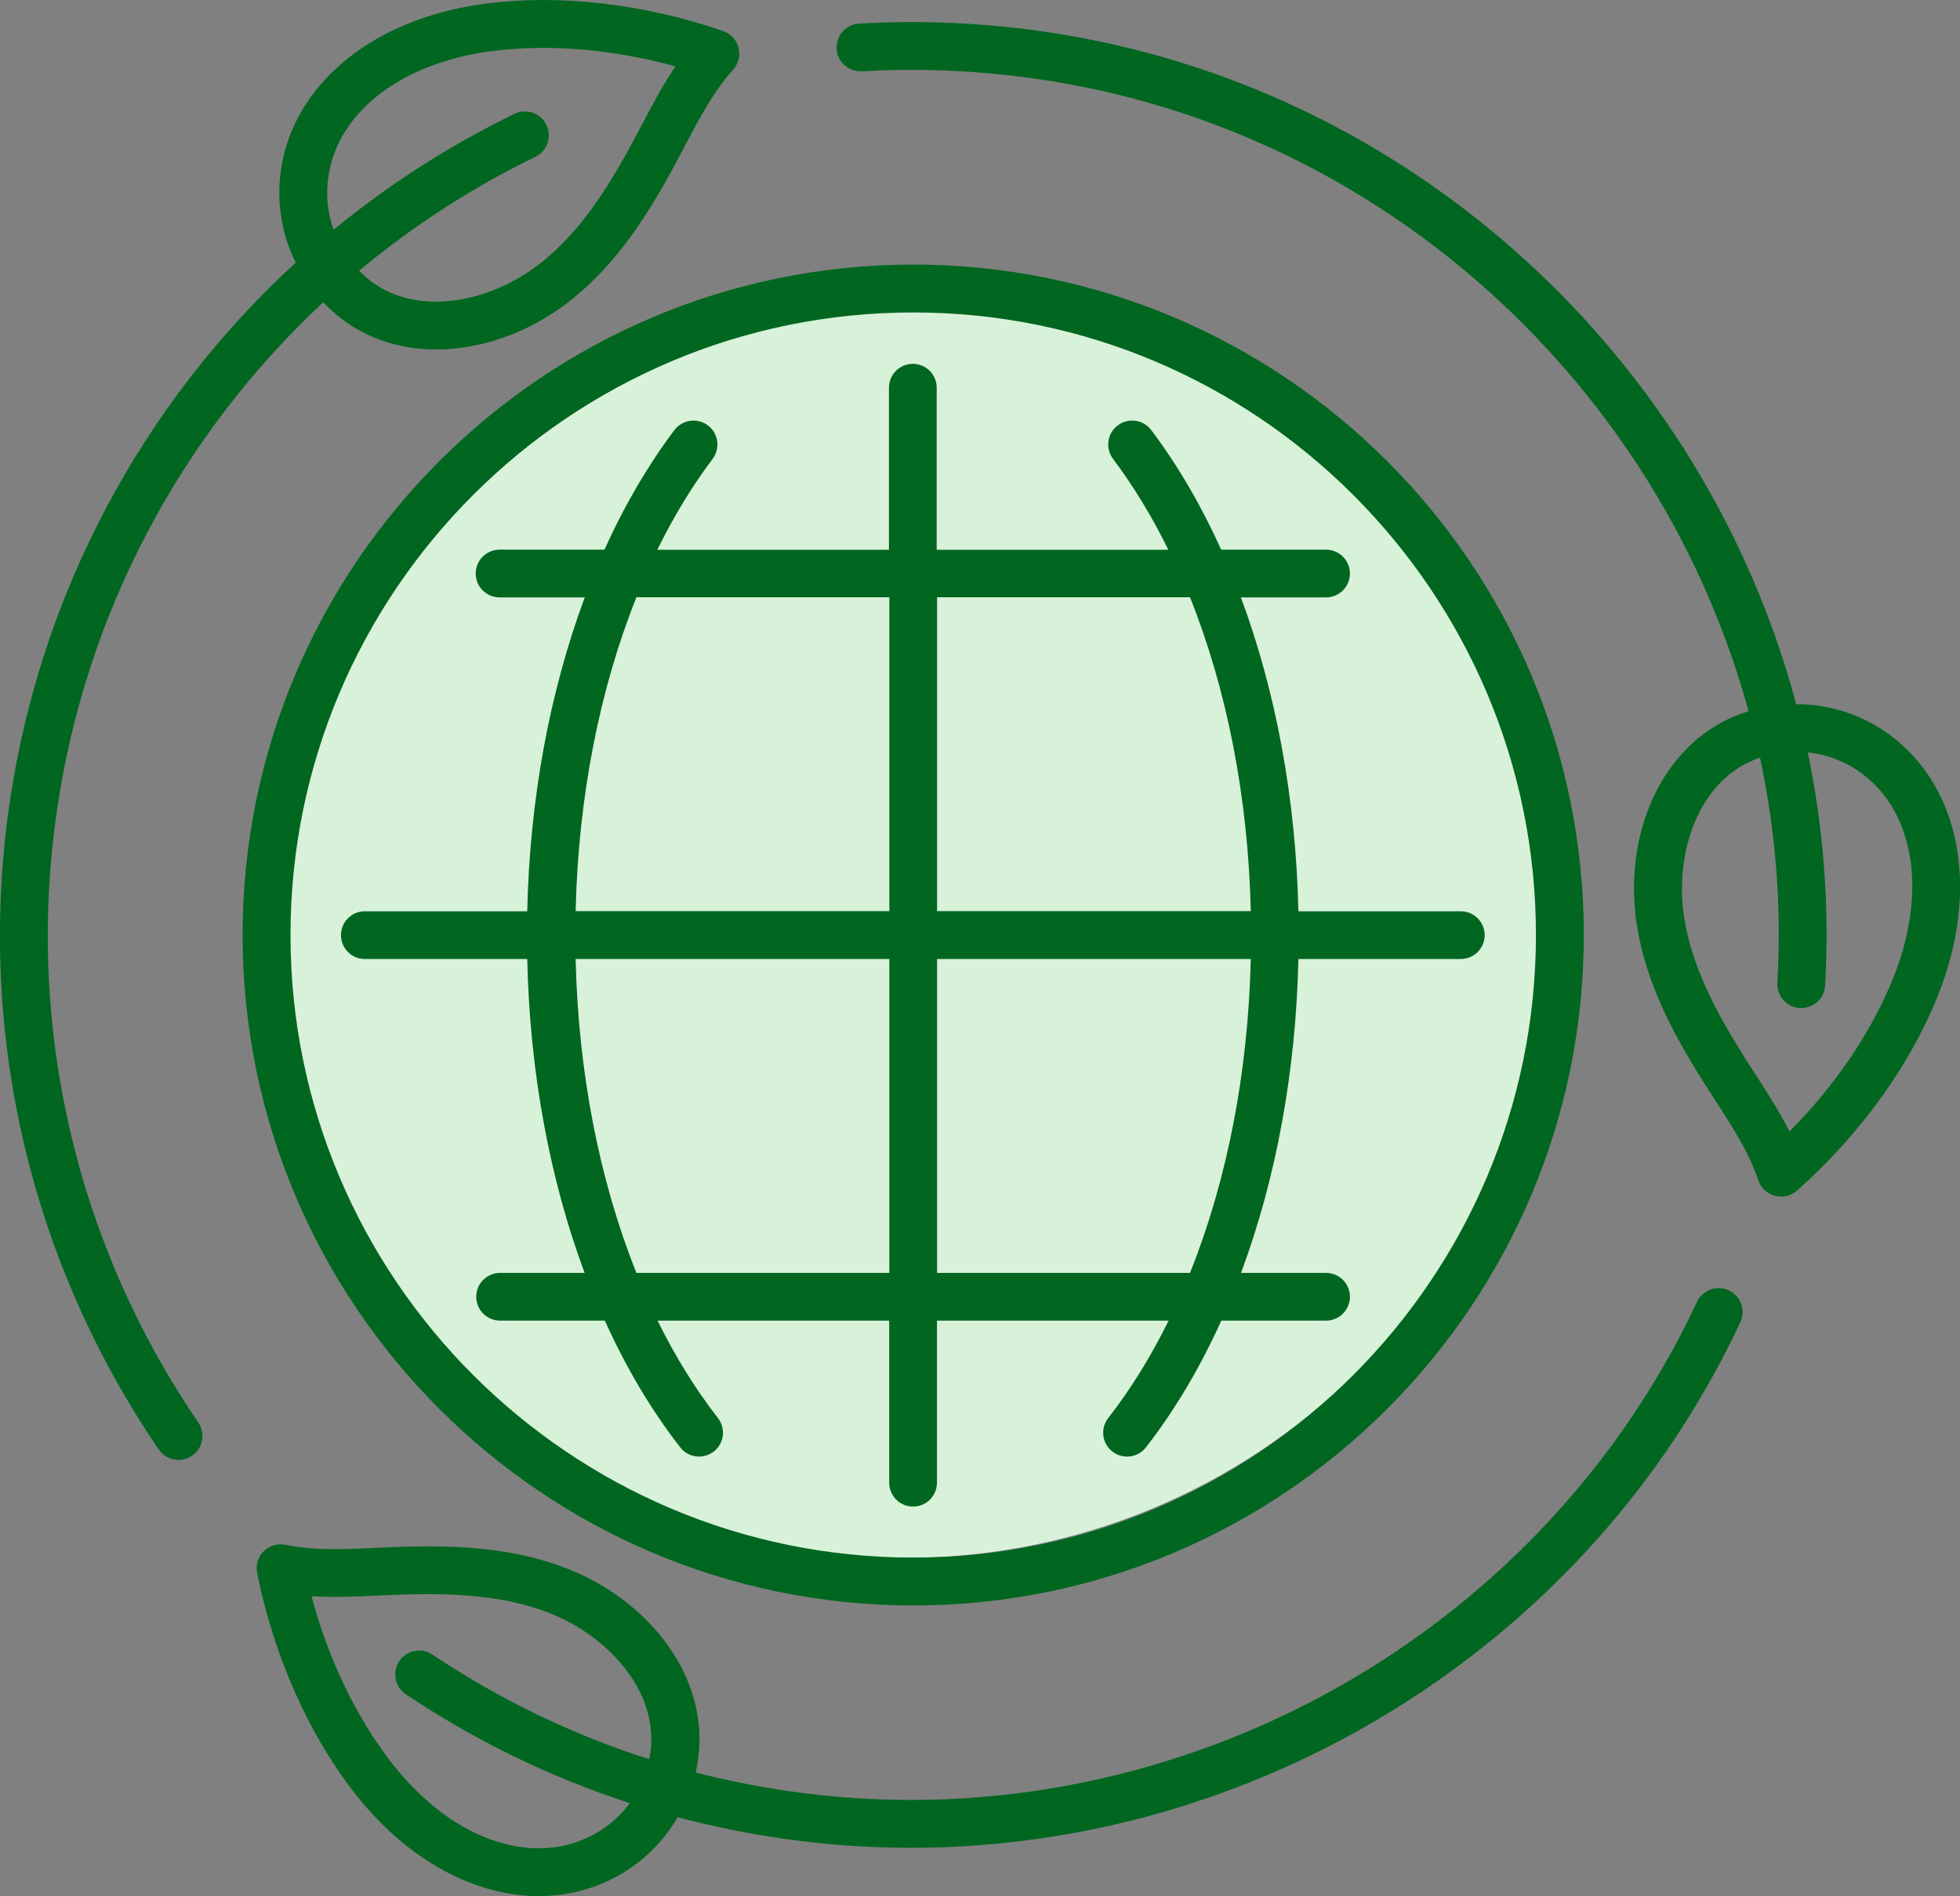 <?xml version="1.0" encoding="UTF-8"?><svg id="Layer_2" xmlns="http://www.w3.org/2000/svg" viewBox="0 0 150.26 145.41"><rect x="0" y="0" width="150.26" height="145.41" fill="#808080" stroke="none"/><g id="Layer_1-2"><path d="M69.23,119.48c26.99,0,48.87-21.43,48.87-47.87s-21.88-47.87-48.87-47.87S20.36,45.18,20.36,71.61s21.88,47.87,48.87,47.87" style="fill:#d8f1d9;"/><g><path d="M132.54,98.95c-.92-.43-2.01-.03-2.44,.88-12.28,26.26-40.92,41.69-69.63,37.52-2.42-.35-4.81-.83-7.14-1.43,.51-2.2,.36-4.45-.46-6.64-1.47-3.92-5.01-7.3-9.45-9.02-4.15-1.61-8.46-1.74-12.12-1.66-.79,.02-1.59,.06-2.39,.09-2.47,.12-4.81,.23-7.02-.23-.6-.12-1.23,.06-1.67,.49-.44,.43-.63,1.06-.51,1.66,1.26,6.29,3.89,12.25,7.39,16.78,3.51,4.53,7.97,7.33,12.56,7.91,.55,.07,1.1,.1,1.64,.1,4.43,0,8.45-2.26,10.65-6.05,2.61,.69,5.28,1.24,7.99,1.63,30.3,4.41,60.52-11.88,73.48-39.59,.43-.92,.03-2.01-.88-2.44Zm-82.74,35.96c-5.88-1.87-11.45-4.56-16.65-8.03-.84-.56-1.98-.34-2.54,.5-.56,.84-.34,1.98,.5,2.54,5.37,3.59,11.11,6.38,17.17,8.35-1.83,2.49-4.91,3.8-8.17,3.39-4.88-.61-8.43-4.34-10.12-6.52-2.7-3.49-4.83-7.94-6.11-12.74,1.75,.11,3.49,.03,5.18-.05,.77-.04,1.54-.07,2.3-.09,3.31-.07,7.17,.04,10.71,1.41,3.43,1.33,6.25,3.97,7.34,6.89,.54,1.45,.66,2.9,.36,4.34Z" style="fill:#006620;"/><path d="M4.36,62.17c2.2-15.14,9.51-28.83,20.42-38.99,1.72,1.82,3.9,2.99,6.43,3.43,4.13,.71,8.82-.63,12.55-3.59,3.48-2.76,5.78-6.41,7.56-9.62,.38-.69,.76-1.4,1.13-2.11,1.15-2.19,2.24-4.26,3.75-5.94,.41-.46,.57-1.09,.42-1.69-.15-.6-.6-1.08-1.18-1.28C49.38,.29,42.91-.46,37.23,.28c-5.68,.74-10.35,3.17-13.17,6.84-2.96,3.86-3.46,8.85-1.39,13.02C10.94,30.9,3.08,45.48,.73,61.64c-2.53,17.41,1.54,34.99,11.44,49.51,.36,.52,.93,.8,1.52,.8,.36,0,.72-.1,1.03-.32,.84-.57,1.05-1.71,.48-2.55C5.81,95.32,1.96,78.66,4.36,62.17ZM26.96,9.35c3-3.9,8.01-5.08,10.74-5.43,4.37-.57,9.29-.15,14.08,1.17-.98,1.45-1.79,2.99-2.58,4.5-.36,.68-.72,1.37-1.09,2.03-1.61,2.89-3.65,6.17-6.63,8.53-2.88,2.29-6.58,3.38-9.65,2.85-1.7-.29-3.14-1.04-4.3-2.24,4.09-3.41,8.61-6.35,13.51-8.73,.91-.44,1.29-1.54,.85-2.45-.44-.91-1.54-1.29-2.45-.85-5.01,2.44-9.66,5.43-13.87,8.89-.97-2.72-.49-5.81,1.39-8.27Z" style="fill:#006620;"/><path d="M44.86,97.61h-6.52c-1.01,0-1.83,.82-1.83,1.83s.82,1.83,1.83,1.83h8.03c1.62,3.6,3.56,6.87,5.78,9.72,.62,.8,1.77,.94,2.57,.32,.8-.62,.94-1.77,.32-2.57-1.73-2.22-3.28-4.73-4.63-7.47h17.76v12.43c0,1.01,.82,1.83,1.83,1.83s1.83-.82,1.83-1.83v-12.43h17.76c-1.35,2.74-2.89,5.24-4.63,7.47-.62,.8-.48,1.95,.32,2.57,.8,.62,1.95,.48,2.57-.32,2.22-2.85,4.15-6.12,5.78-9.72h8.03c1.01,0,1.83-.82,1.83-1.83s-.82-1.83-1.83-1.83h-6.52c2.68-7.19,4.21-15.43,4.4-24.07h12.45c1.01,0,1.83-.82,1.83-1.83s-.82-1.83-1.83-1.83h-12.45c-.19-8.62-1.73-16.87-4.41-24.07h6.53c1.01,0,1.83-.82,1.83-1.83s-.82-1.83-1.83-1.83h-8.04c-1.52-3.37-3.32-6.46-5.36-9.17-.61-.81-1.76-.97-2.57-.36-.81,.61-.97,1.76-.36,2.57,1.58,2.1,2.99,4.43,4.24,6.97h-17.76v-12.43c0-1.01-.82-1.83-1.83-1.83s-1.83,.82-1.83,1.83v12.43h-17.76c1.25-2.54,2.67-4.88,4.24-6.97,.61-.81,.45-1.96-.36-2.57-.81-.61-1.96-.44-2.57,.36-2.04,2.72-3.84,5.8-5.36,9.17h-8.04c-1.01,0-1.83,.82-1.83,1.83s.82,1.83,1.83,1.83h6.53c-2.68,7.2-4.22,15.45-4.41,24.07h-12.45c-1.01,0-1.83,.82-1.83,1.83s.82,1.83,1.83,1.83h12.45c.19,8.64,1.72,16.88,4.4,24.07Zm26.98-51.81h19.39c2.83,7.08,4.46,15.36,4.66,24.07h-24.05v-24.07Zm0,27.74h24.05c-.2,8.73-1.83,17.01-4.66,24.07h-19.39v-24.07Zm-23.05-27.74h19.39v24.07h-24.05c.2-8.71,1.83-17,4.66-24.07Zm19.39,27.74v24.07h-19.39c-2.83-7.07-4.46-15.34-4.66-24.07h24.05Z" style="fill:#006620;"/><path d="M70.01,123.11c28.35,0,51.41-23.06,51.41-51.41s-23.06-51.41-51.41-51.41S18.6,43.36,18.6,71.7s23.06,51.41,51.41,51.41Zm0-99.15c26.32,0,47.74,21.42,47.74,47.74s-21.42,47.74-47.74,47.74-47.74-21.42-47.74-47.74S43.68,23.96,70.01,23.96Z" style="fill:#006620;"/><path d="M149.01,61.61c-2-4.67-6.39-7.61-11.3-7.61h-.01c-7.04-26.42-29.41-47.47-57.63-51.57-4.71-.69-9.5-.89-14.21-.62-1.01,.06-1.78,.93-1.72,1.94,.06,1.01,.91,1.76,1.94,1.72,4.47-.26,9-.06,13.47,.59,26.6,3.86,47.72,23.63,54.5,48.48-2.17,.66-4.05,1.93-5.53,3.76-2.65,3.25-3.78,8-3.02,12.71,.7,4.39,2.76,8.17,4.68,11.3,.41,.67,.85,1.34,1.28,2.01,1.35,2.08,2.62,4.04,3.34,6.19,.19,.58,.67,1.03,1.27,1.19,.16,.04,.31,.06,.47,.06,.44,0,.88-.16,1.22-.46,4.8-4.26,8.62-9.53,10.76-14.84,2.14-5.31,2.32-10.58,.5-14.84Zm-3.9,13.46c-1.65,4.09-4.42,8.17-7.92,11.7-.79-1.57-1.74-3.03-2.66-4.46-.42-.65-.84-1.29-1.23-1.94-1.73-2.82-3.58-6.21-4.18-9.96-.58-3.63,.28-7.39,2.25-9.81,.97-1.2,2.17-2.03,3.56-2.5,1.19,5.57,1.67,11.37,1.33,17.27-.06,1.01,.72,1.88,1.73,1.93,1.03,.04,1.88-.72,1.93-1.73,.35-6.1-.13-12.1-1.33-17.87,3.08,.32,5.77,2.32,7.06,5.34,1.93,4.53,.5,9.48-.53,12.02Z" style="fill:#006620;"/></g></g></svg>